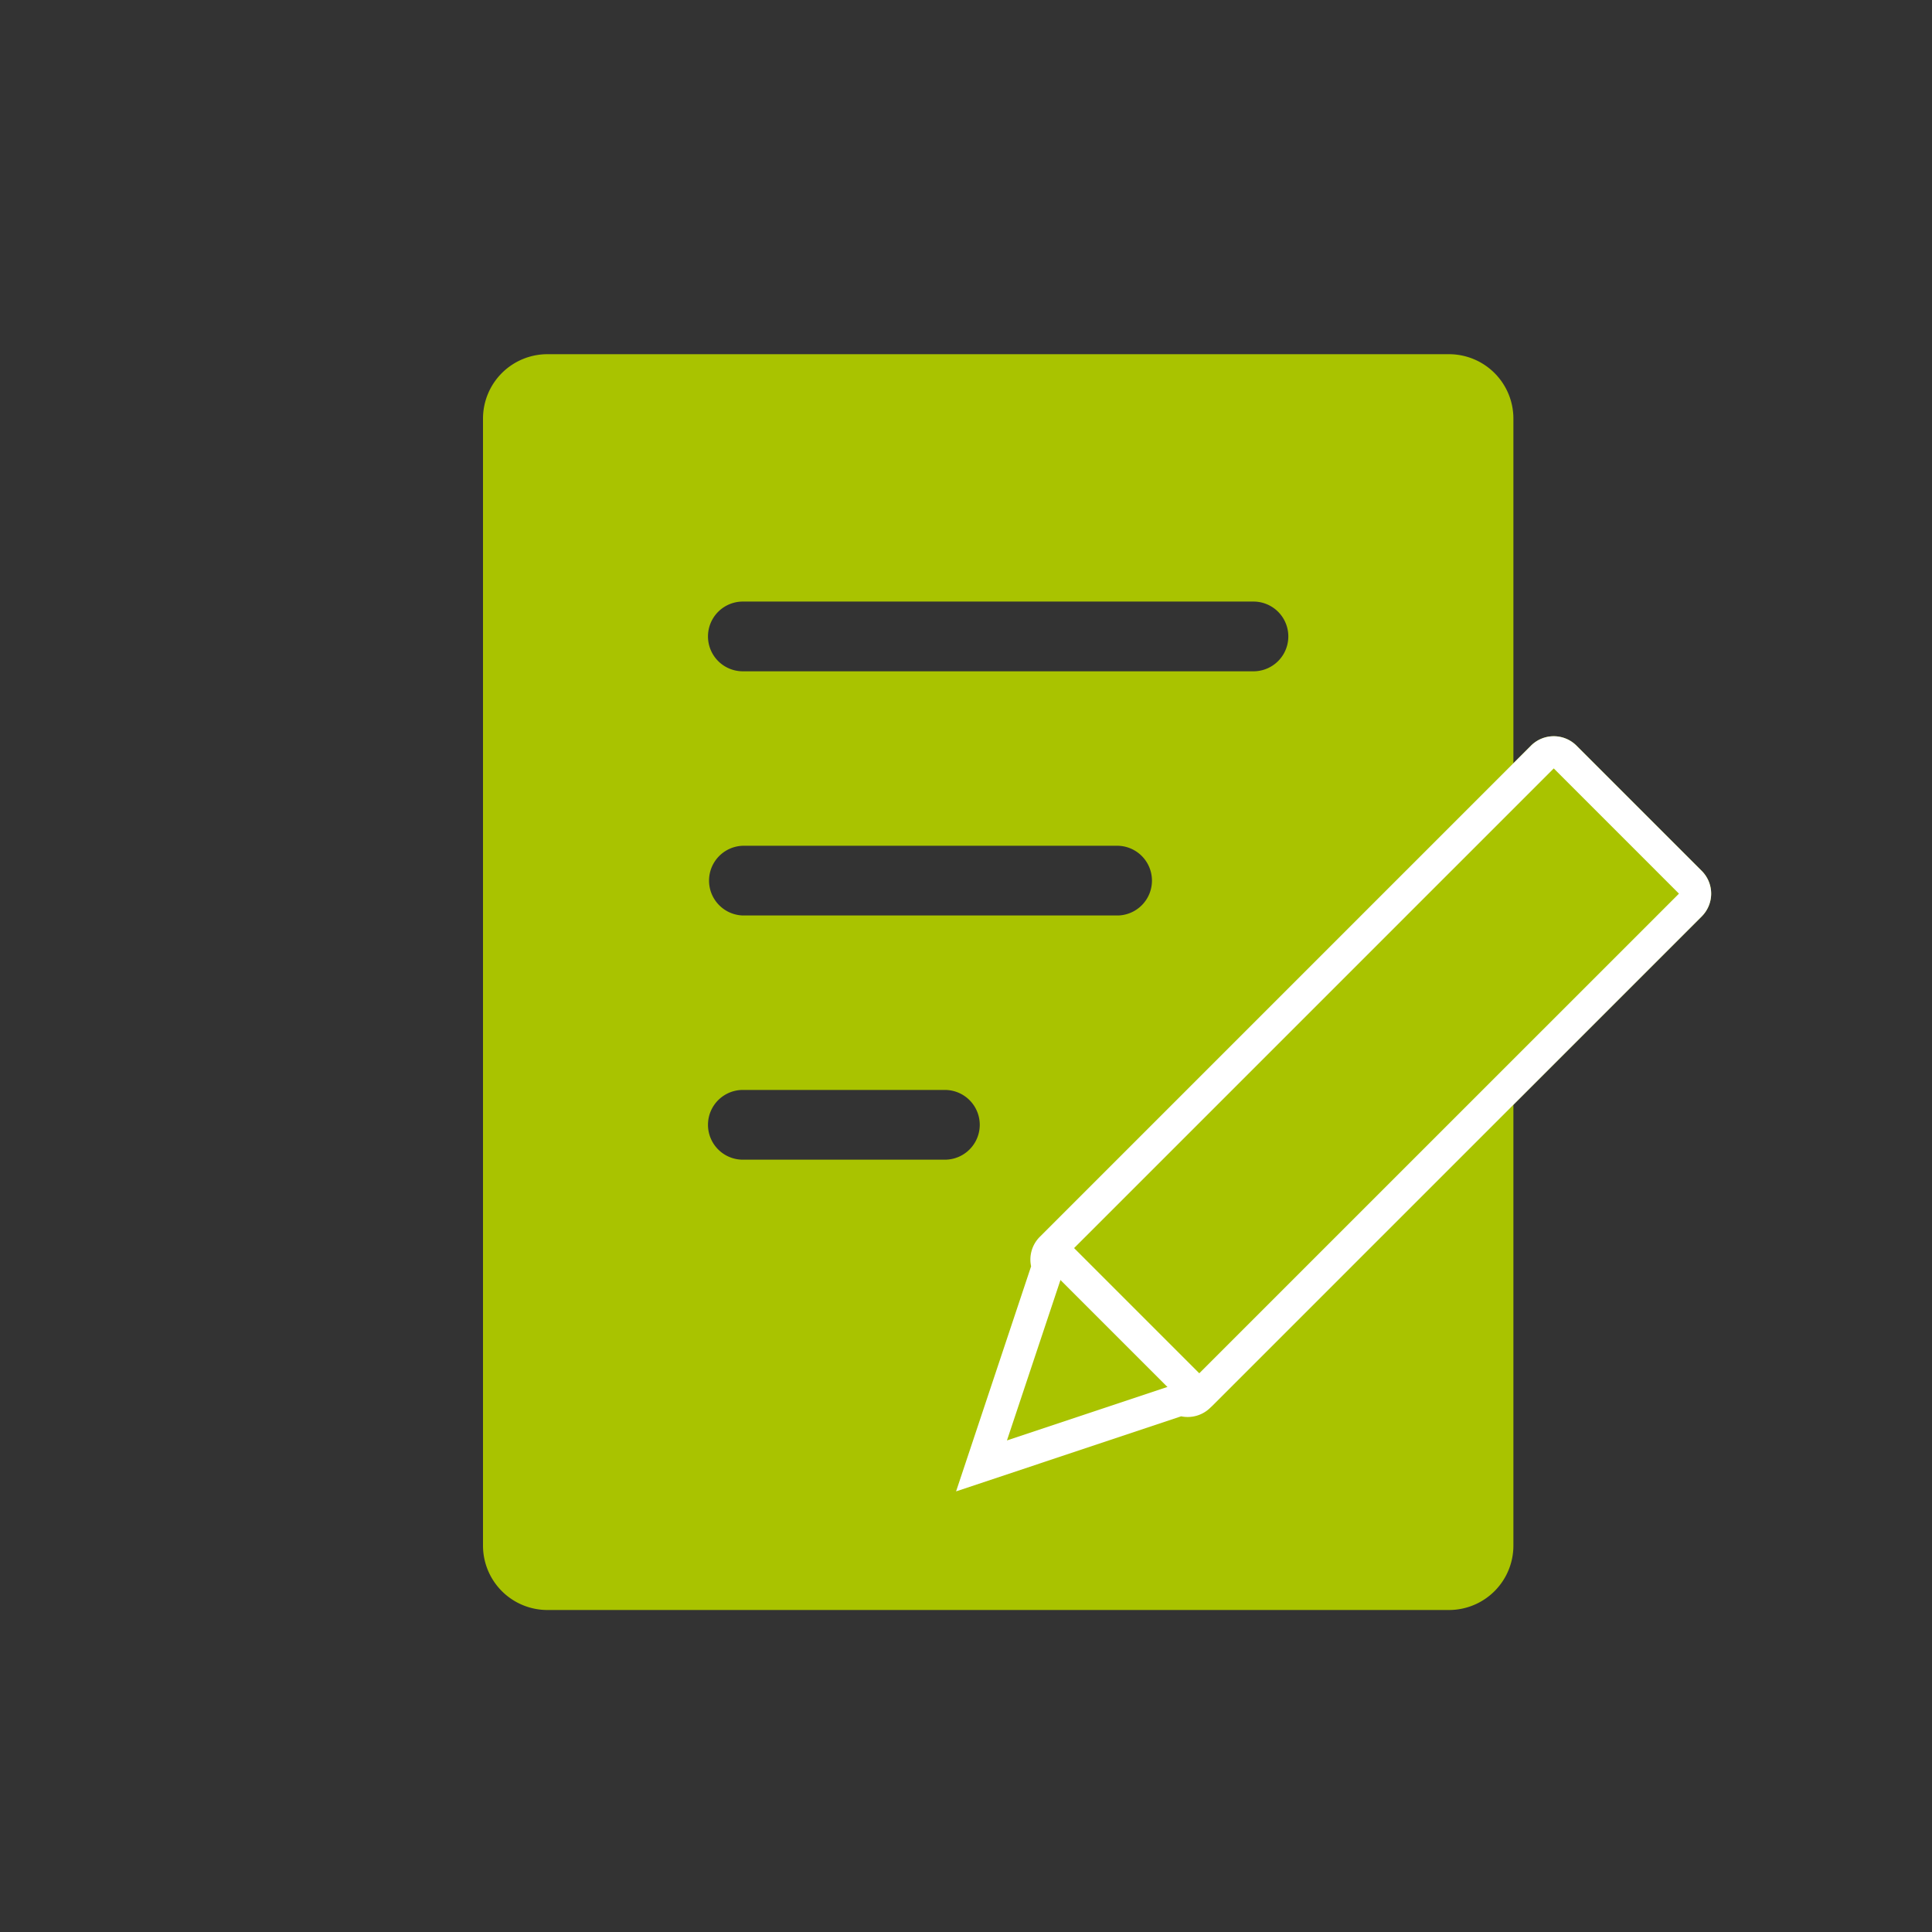 <svg xmlns="http://www.w3.org/2000/svg" xmlns:xlink="http://www.w3.org/1999/xlink" width="60" height="60" viewBox="0 0 60 60"><rect x="0" y="0" width="60" height="60" fill="#333333" stroke="none"/><defs><clipPath id="a"><rect width="60" height="60" transform="translate(365 5582)" fill="#a9c300"/></clipPath></defs><g transform="translate(-365 -5582)" clip-path="url(#a)"><g transform="translate(380.002 5592.716)"><path d="M30,39H2a2,2,0,0,1-2-2V2A2,2,0,0,1,2,0H30a2,2,0,0,1,2,2V37A2,2,0,0,1,30,39ZM8.07,22.849a1.083,1.083,0,0,0,0,2.166h6.274a1.083,1.083,0,0,0,0-2.166Zm0-7.583a1.083,1.083,0,0,0,0,2.165H19.725a1.083,1.083,0,0,0,0-2.165Zm0-7.584a1.083,1.083,0,0,0,0,2.166H23.927a1.083,1.083,0,0,0,0-2.166Z" transform="translate(-0.002 0.284)" fill="#a9c300"/><g transform="translate(14.69 12.177)"><path d="M2.329,16.433a1,1,0,0,1,.271-.917L17.854.264a1,1,0,0,1,1.414,0l3.889,3.889a1,1,0,0,1,0,1.414l-15.2,15.2h0L7.9,20.82a1,1,0,0,1-.911.272L0,23.423Z" fill="#a9c300"/><path d="M1.58,21.841l5.352-1.784.264.055L22.45,4.86,18.561.971,3.307,16.225l.057.267L1.58,21.841M0,23.423l2.33-6.989a1,1,0,0,1,.271-.917L17.854.264a1,1,0,0,1,1.414,0l3.889,3.889a1,1,0,0,1,0,1.414l-15.2,15.2h0L7.9,20.82a1,1,0,0,1-.911.272Z" fill="#fff"/><path d="M-2383.255-17470.842l-4.268-4.268.707-.707,4.268,4.268Z" transform="translate(2390.278 17491.482)" fill="#fff"/></g></g></g></svg>